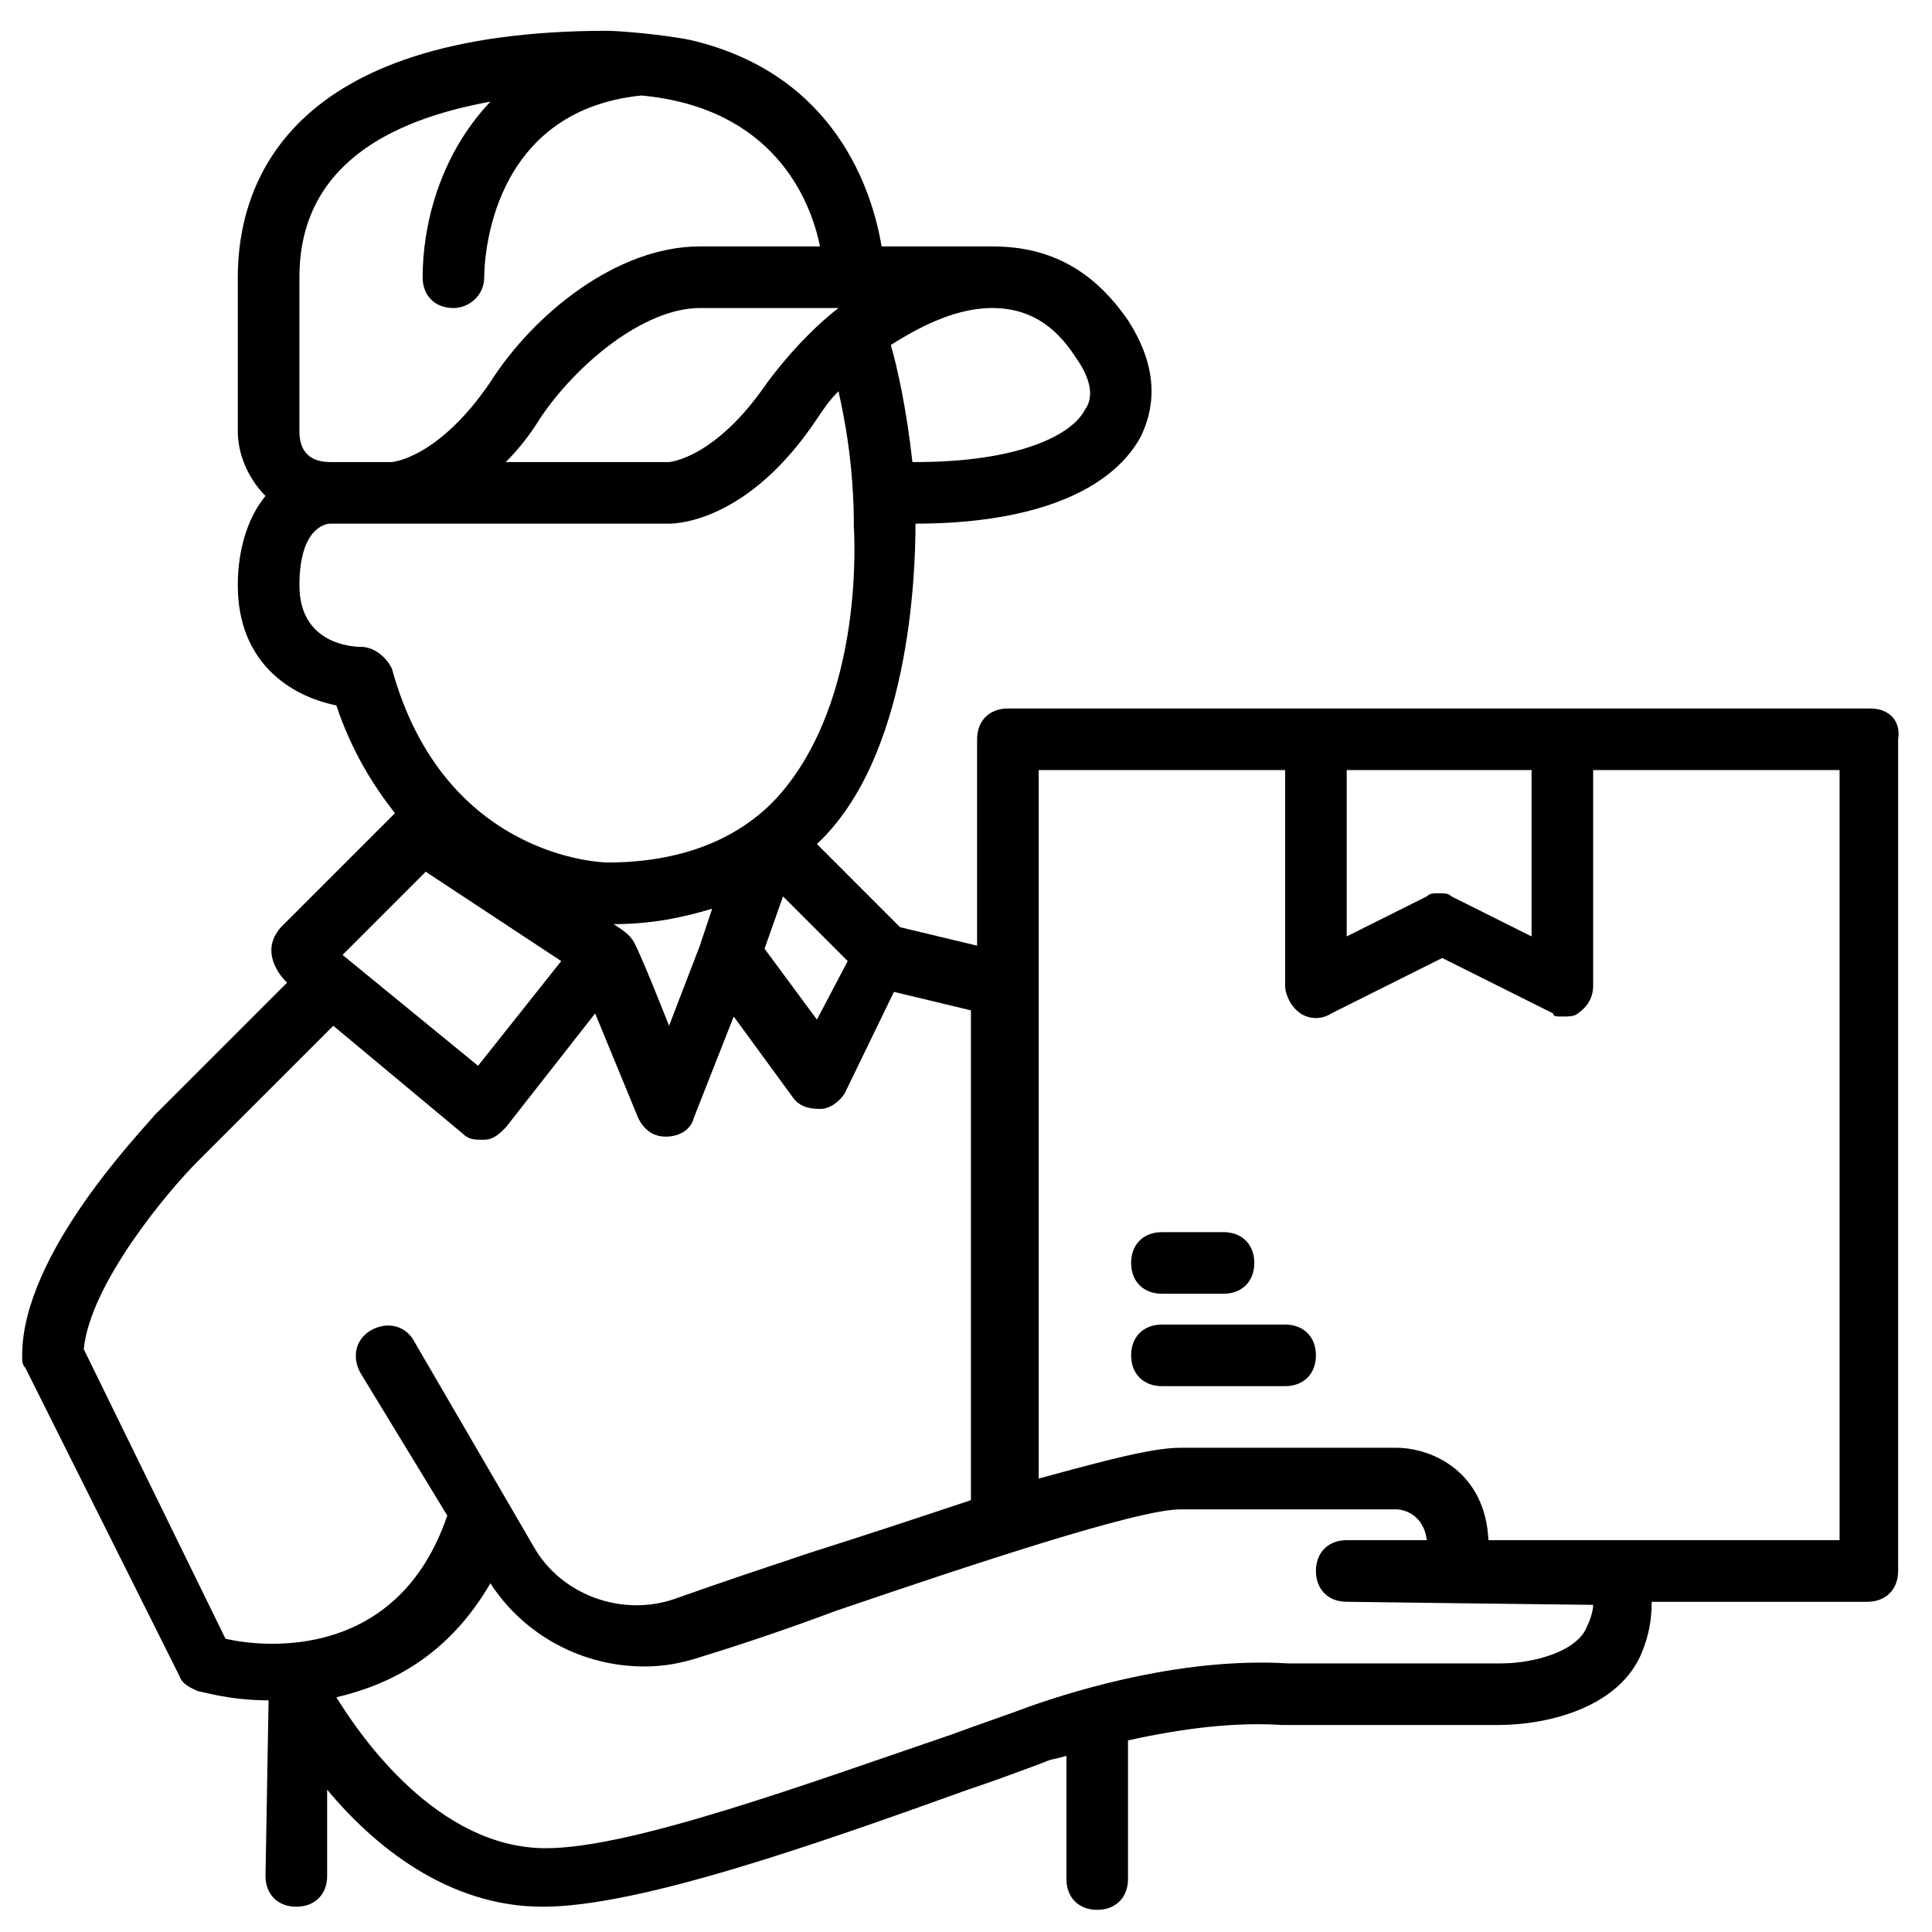 <svg xmlns="http://www.w3.org/2000/svg" fill="none" viewBox="0 0 49 49" height="49" width="49">
<g clip-path="url(#clip0_1_70)">
<path fill="black" d="M47.438 17.969H39.625H33.375H25.562C25.094 17.969 24.781 18.281 24.781 18.75V23.984L22.828 23.516L20.719 21.406C23.062 19.219 23.219 14.609 23.219 13.281C26.109 13.281 28.141 12.5 28.922 11.094C29.234 10.469 29.469 9.453 28.609 8.125C27.75 6.875 26.656 6.25 25.172 6.25C25.094 6.25 22.359 6.25 22.359 6.25C22.125 4.844 21.188 1.875 17.516 1.016C16.734 0.859 15.641 0.781 15.406 0.781C7.281 0.781 6.031 4.688 6.031 7.031V10.938C6.031 11.484 6.266 12.109 6.734 12.578C6.344 13.047 6.031 13.828 6.031 14.844C6.031 16.797 7.359 17.656 8.531 17.891C8.922 19.062 9.469 19.922 10.016 20.625L7.125 23.516C6.5 24.219 7.281 24.922 7.281 24.922L3.922 28.281C3.609 28.672 0.562 31.797 0.562 34.375C0.562 34.531 0.562 34.609 0.641 34.688L4.547 42.5C4.625 42.734 4.859 42.812 5.016 42.891C5.094 42.891 5.797 43.125 6.812 43.125C6.812 43.203 6.734 47.578 6.734 47.578C6.734 48.047 7.047 48.359 7.516 48.359C7.984 48.359 8.297 48.047 8.297 47.578V45.391C9.469 46.797 11.344 48.359 13.766 48.359C16.188 48.359 20.641 46.797 24.547 45.391C25.25 45.156 25.875 44.922 26.5 44.688C26.656 44.609 26.812 44.609 27.047 44.531V47.656C27.047 48.125 27.359 48.438 27.828 48.438C28.297 48.438 28.609 48.125 28.609 47.656V44.141C30.016 43.828 31.344 43.672 32.516 43.75H37.984C39.312 43.75 41.109 43.281 41.656 41.875C41.812 41.484 41.891 41.094 41.891 40.625H47.359C47.828 40.625 48.141 40.312 48.141 39.844V18.75C48.219 18.281 47.906 17.969 47.438 17.969ZM38.844 19.531V23.75L36.812 22.734C36.734 22.656 36.656 22.656 36.5 22.656C36.344 22.656 36.266 22.656 36.188 22.734L34.156 23.75V19.531H38.844ZM16.031 23.828C15.953 23.672 15.562 23.438 15.562 23.438C16.5 23.438 17.281 23.281 18.062 23.047L17.75 23.984L16.969 26.016C16.969 26.016 16.109 23.828 16.031 23.828ZM19.859 22.734L21.5 24.375L20.719 25.859L19.391 24.062L19.859 22.734ZM21.266 7.812C20.562 8.359 19.938 9.062 19.469 9.688C18.141 11.641 16.969 11.719 16.969 11.719H12.828C13.141 11.406 13.453 11.016 13.688 10.625C14.625 9.219 16.344 7.812 17.75 7.812H21.266ZM27.281 9.062C27.672 9.609 27.75 10.078 27.516 10.391C27.203 11.016 25.875 11.719 23.219 11.719H23.141C22.984 10.312 22.75 9.297 22.594 8.75C23.453 8.203 24.312 7.812 25.172 7.812C26.031 7.812 26.734 8.203 27.281 9.062ZM7.594 7.031C7.594 4.219 9.859 3.047 12.438 2.578C11.109 3.984 10.719 5.781 10.719 7.031C10.719 7.5 11.031 7.812 11.5 7.812C11.891 7.812 12.281 7.5 12.281 7.031C12.281 6.562 12.438 2.812 16.266 2.422C19.625 2.734 20.562 5.078 20.797 6.25H17.75C15.641 6.25 13.531 7.969 12.438 9.688C11.109 11.641 9.938 11.719 9.938 11.719H8.375C7.75 11.719 7.594 11.328 7.594 10.938V7.031ZM9.156 16.406C8.922 16.406 7.594 16.328 7.594 14.844C7.594 13.438 8.219 13.281 8.375 13.281H16.969C17.203 13.281 19 13.203 20.719 10.625C20.875 10.391 21.031 10.156 21.266 9.922C21.422 10.625 21.656 11.797 21.656 13.359C21.656 13.438 21.969 17.734 19.703 20.234C18.688 21.328 17.203 21.875 15.406 21.875C15.328 21.875 11.266 21.797 9.938 16.953C9.781 16.641 9.469 16.406 9.156 16.406ZM10.797 22.109L14.234 24.375L12.125 27.031L8.688 24.219L10.797 22.109ZM2.125 34.219C2.281 32.578 4.234 30.234 5.016 29.453L8.453 26.016L11.734 28.75C11.891 28.906 12.047 28.906 12.203 28.906H12.281C12.516 28.906 12.672 28.75 12.828 28.594L15.094 25.703L16.188 28.359C16.344 28.672 16.578 28.828 16.891 28.828C17.203 28.828 17.516 28.672 17.594 28.359L18.609 25.781L20.094 27.812C20.25 28.047 20.484 28.125 20.797 28.125C21.031 28.125 21.266 27.969 21.422 27.734L22.672 25.156L24.625 25.625V38.047C23.453 38.438 22.047 38.906 20.562 39.375C19.391 39.766 18.219 40.156 17.125 40.547C15.797 41.016 14.234 40.469 13.531 39.219L10.484 33.984C10.25 33.594 9.781 33.516 9.391 33.75C9 33.984 8.922 34.453 9.156 34.844L11.344 38.438C10.094 42.109 6.734 41.797 5.719 41.562L2.125 34.219ZM40.25 41.25C40.016 41.875 38.922 42.188 38.062 42.188H32.672C30.094 42.031 27.438 42.812 26.109 43.281C25.484 43.516 24.781 43.75 24.156 43.984C20.484 45.234 16.031 46.875 13.844 46.875C11.109 46.875 9.156 44.062 8.531 43.047C9.859 42.734 11.344 42.031 12.438 40.156C13.297 41.484 14.781 42.266 16.344 42.266C16.812 42.266 17.281 42.188 17.75 42.031C18.766 41.719 19.938 41.328 21.188 40.859C24.625 39.688 28.844 38.281 29.938 38.281H35.406C35.641 38.281 36.109 38.438 36.188 39.062H34.156C33.688 39.062 33.375 39.375 33.375 39.844C33.375 40.312 33.688 40.625 34.156 40.625C34.156 40.625 40.094 40.703 40.406 40.703C40.406 40.859 40.328 41.094 40.25 41.25ZM46.656 39.062H37.75C37.672 37.344 36.344 36.719 35.406 36.719H29.938C29.234 36.719 28.062 37.031 26.344 37.5V19.531H32.594V25C32.594 25.234 32.75 25.547 32.984 25.703C33.219 25.859 33.531 25.859 33.766 25.703L36.578 24.297L39.391 25.703C39.391 25.781 39.469 25.781 39.625 25.781C39.781 25.781 39.938 25.781 40.016 25.703C40.25 25.547 40.406 25.312 40.406 25V19.531H46.656V39.062Z"></path>
<path fill="black" d="M32.594 33.594H29.469C29 33.594 28.688 33.906 28.688 34.375C28.688 34.844 29 35.156 29.469 35.156H32.594C33.062 35.156 33.375 34.844 33.375 34.375C33.375 33.906 33.062 33.594 32.594 33.594Z"></path>
<path fill="black" d="M29.469 32.812H31.031C31.5 32.812 31.812 32.5 31.812 32.031C31.812 31.562 31.5 31.25 31.031 31.25H29.469C29 31.25 28.688 31.562 28.688 32.031C28.688 32.5 29 32.812 29.469 32.812Z"></path>
</g>
<defs>
<clipPath id="clip0_1_70">
<rect fill="white" height="49" width="49"></rect>
</clipPath>
</defs>
</svg>

